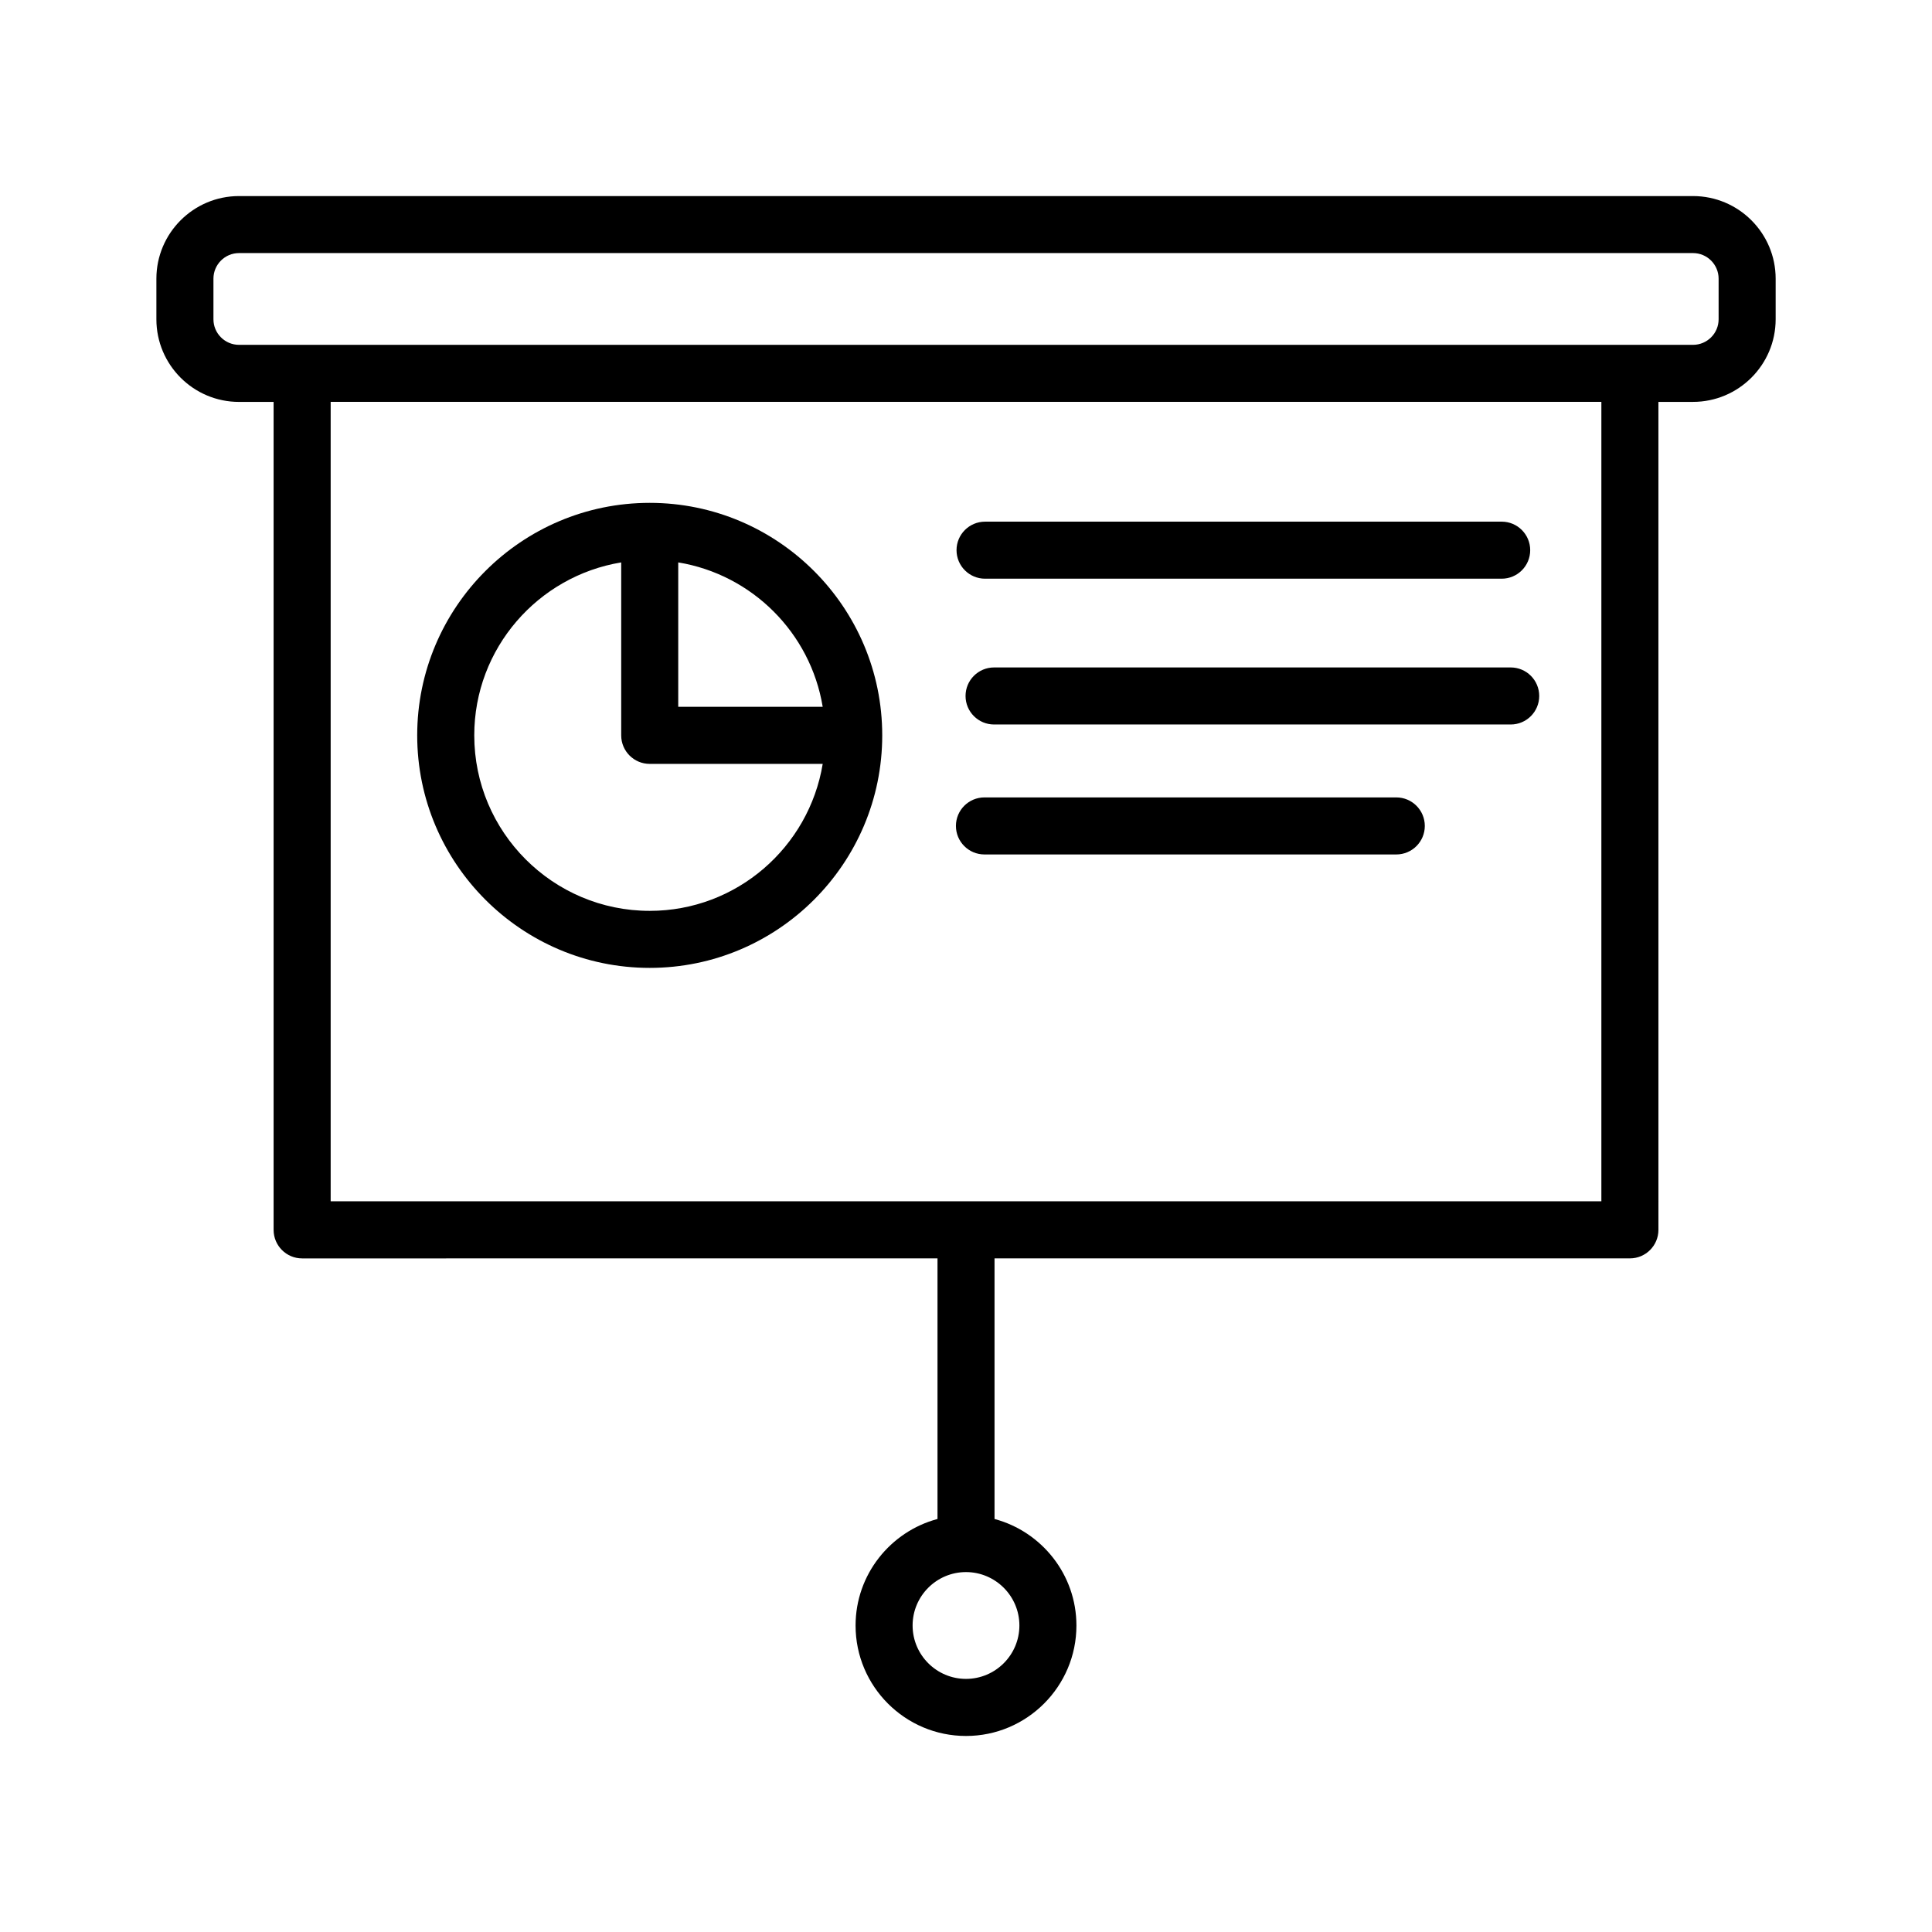 <?xml version="1.0" encoding="UTF-8"?>
<!-- The Best Svg Icon site in the world: iconSvg.co, Visit us! https://iconsvg.co -->
<svg fill="#000000" width="800px" height="800px" version="1.1" viewBox="144 144 512 512" xmlns="http://www.w3.org/2000/svg">
 <g>
  <path d="m592.66 195.96h-385.32c-12.07 0-21.895 9.824-21.895 21.902v10.758c0 12.07 9.82 21.891 21.895 21.891h9.168v219.42c0 4.176 3.387 7.559 7.559 7.559l168.38-0.004v69.059c-12.484 3.344-21.711 14.723-21.711 28.238 0 16.137 13.125 29.266 29.266 29.266 16.133 0 29.262-13.129 29.262-29.266 0-13.516-9.227-24.895-21.703-28.238v-69.062h168.38c4.172 0 7.559-3.379 7.559-7.559l-0.004-219.42h9.168c12.07 0 21.902-9.82 21.902-21.891v-10.758c0-12.07-9.824-21.895-21.898-21.895zm-178.51 378.81c0 7.805-6.348 14.152-14.148 14.152-7.805 0-14.152-6.348-14.152-14.152 0-7.805 6.348-14.152 14.152-14.152 7.801 0.008 14.148 6.356 14.148 14.152zm154.23-112.41h-336.75v-211.86h336.75zm31.07-233.75c0 3.738-3.043 6.777-6.785 6.777h-385.32c-3.738 0-6.781-3.039-6.781-6.777v-10.758c0-3.742 3.043-6.785 6.781-6.785h385.32c3.738 0 6.785 3.043 6.785 6.785z"/>
  <path d="m316.18 400.5c33.977 0 61.621-27.645 61.621-61.621s-27.645-61.617-61.621-61.617c-33.977 0-61.617 27.641-61.617 61.617 0.004 33.977 27.641 61.621 61.617 61.621zm45.844-69.184h-38.285v-38.273c19.586 3.219 35.059 18.688 38.285 38.273zm-53.398-38.273v45.836c0 4.176 3.387 7.559 7.559 7.559h45.84c-3.633 22.059-22.777 38.949-45.84 38.949-25.645 0-46.5-20.863-46.5-46.508-0.004-23.066 16.887-42.207 38.941-45.836z"/>
  <path d="m405.05 297.36h136.91c4.172 0 7.559-3.379 7.559-7.559 0-4.176-3.387-7.559-7.559-7.559l-136.91 0.004c-4.172 0-7.559 3.379-7.559 7.559 0.004 4.172 3.387 7.555 7.559 7.555z"/>
  <path d="m407.44 320.88c-4.172 0-7.559 3.379-7.559 7.559 0 4.176 3.387 7.559 7.559 7.559h136.91c4.172 0 7.559-3.379 7.559-7.559 0-4.176-3.387-7.559-7.559-7.559z"/>
  <path d="m404.89 370.44h109.14c4.172 0 7.559-3.379 7.559-7.559 0-4.176-3.387-7.559-7.559-7.559h-109.14c-4.172 0-7.559 3.379-7.559 7.559 0 4.176 3.387 7.559 7.559 7.559z"/>
 </g>
</svg>
